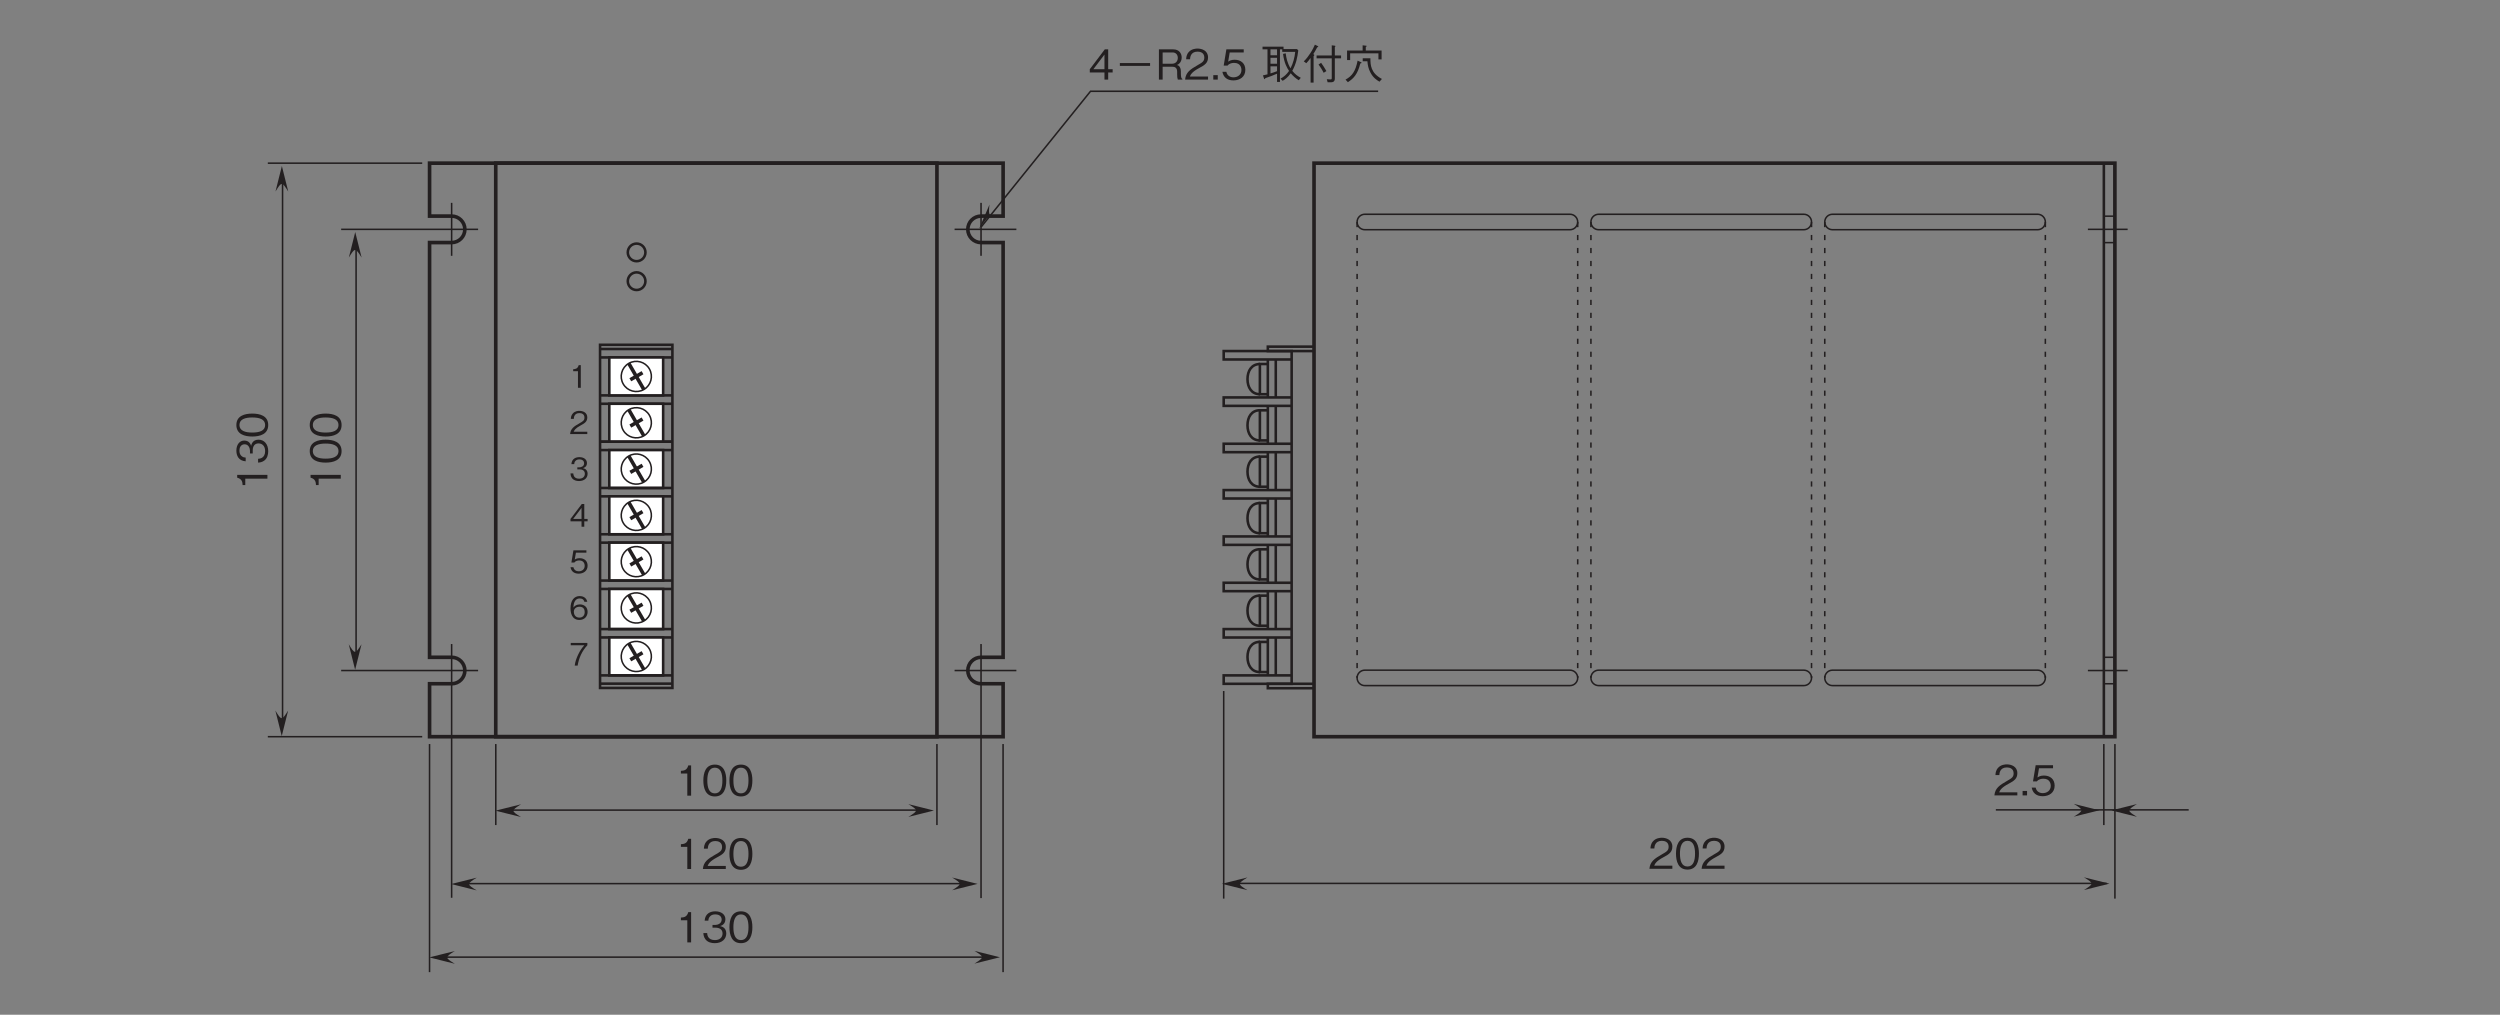 <?xml version="1.0" encoding="UTF-8"?>
<svg xmlns="http://www.w3.org/2000/svg" xmlns:xlink="http://www.w3.org/1999/xlink" width="481.89pt" height="195.59pt" viewBox="0 0 481.89 195.59" version="1.2">
<rect x="0" y="0" width="481.89" height="195.59" fill="#808080" stroke="none"/>
<defs>
<g>
<symbol overflow="visible" id="glyph0-0">
<path style="stroke:none;" d="M 0.594 0.719 L 5.391 0.719 L 5.391 -5.266 L 0.594 -5.266 Z M 2.984 -2.516 L 1.094 -4.969 L 4.891 -4.969 Z M 3.188 -2.281 L 5.094 -4.719 L 5.094 0.172 Z M 1.094 0.422 L 2.984 -2.031 L 4.891 0.422 Z M 0.891 -4.719 L 2.797 -2.281 L 0.891 0.172 Z M 0.891 -4.719 "/>
</symbol>
<symbol overflow="visible" id="glyph0-1">
<path style="stroke:none;" d="M 2.219 0 L 2.219 -4.375 L 1.812 -4.375 C 1.625 -3.641 1.141 -3.609 0.75 -3.578 L 0.75 -3.203 L 1.672 -3.203 L 1.672 0 Z M 2.219 0 "/>
</symbol>
<symbol overflow="visible" id="glyph0-2">
<path style="stroke:none;" d="M 3.469 0 L 3.469 -0.453 L 0.844 -0.453 C 0.969 -0.719 1.109 -1.094 2.219 -1.688 C 3.016 -2.109 3.469 -2.438 3.469 -3.219 C 3.469 -4.203 2.562 -4.484 1.938 -4.484 C 1.734 -4.484 1.094 -4.453 0.688 -3.984 C 0.344 -3.609 0.312 -3.188 0.297 -2.938 L 0.875 -2.938 C 0.875 -3.172 0.922 -4.047 1.953 -4.047 C 2.359 -4.047 2.922 -3.875 2.922 -3.188 C 2.922 -2.641 2.641 -2.469 1.984 -2.094 C 0.891 -1.484 0.25 -1.047 0.156 0 Z M 3.469 0 "/>
</symbol>
<symbol overflow="visible" id="glyph0-3">
<path style="stroke:none;" d="M 3.531 -1.281 C 3.531 -2.125 2.891 -2.297 2.641 -2.359 C 2.828 -2.422 3.406 -2.609 3.406 -3.344 C 3.406 -4.016 2.828 -4.484 1.953 -4.484 C 1.281 -4.484 0.484 -4.203 0.406 -3.141 L 0.953 -3.141 C 0.969 -3.312 0.984 -3.531 1.172 -3.734 C 1.359 -3.969 1.656 -4.047 1.938 -4.047 C 2.672 -4.047 2.859 -3.625 2.859 -3.281 C 2.859 -2.703 2.266 -2.516 1.938 -2.516 L 1.547 -2.516 L 1.547 -2.125 L 2 -2.125 C 2.469 -2.125 3 -1.922 3 -1.281 C 3 -0.75 2.625 -0.328 1.891 -0.328 C 0.844 -0.328 0.797 -1.125 0.766 -1.344 L 0.234 -1.344 C 0.25 -1.125 0.266 -0.812 0.5 -0.469 C 0.828 0 1.375 0.125 1.875 0.125 C 2.938 0.125 3.531 -0.5 3.531 -1.281 Z M 3.531 -1.281 "/>
</symbol>
<symbol overflow="visible" id="glyph0-4">
<path style="stroke:none;" d="M 3.531 -1.031 L 3.531 -1.5 L 2.891 -1.5 L 2.891 -4.375 L 2.406 -4.375 L 0.234 -1.5 L 0.234 -1.031 L 2.359 -1.031 L 2.359 0 L 2.891 0 L 2.891 -1.031 Z M 2.359 -1.5 L 0.75 -1.5 L 2.359 -3.625 Z M 2.359 -1.5 "/>
</symbol>
<symbol overflow="visible" id="glyph0-5">
<path style="stroke:none;" d="M 3.531 -1.406 C 3.531 -2.359 2.875 -2.859 1.984 -2.859 C 1.453 -2.859 1.203 -2.688 1.047 -2.578 L 1.281 -3.922 L 3.297 -3.922 L 3.297 -4.375 L 0.797 -4.375 L 0.406 -2.016 L 0.969 -2.016 C 1.219 -2.359 1.641 -2.422 1.922 -2.422 C 2.906 -2.422 2.969 -1.594 2.969 -1.391 C 2.969 -0.688 2.422 -0.328 1.812 -0.328 C 1.312 -0.328 0.891 -0.609 0.797 -1.125 L 0.234 -1.125 C 0.359 -0.375 0.875 0.125 1.812 0.125 C 2.734 0.125 3.531 -0.406 3.531 -1.406 Z M 3.531 -1.406 "/>
</symbol>
<symbol overflow="visible" id="glyph0-6">
<path style="stroke:none;" d="M 3.531 -1.438 C 3.531 -2.391 2.828 -2.875 2.047 -2.875 C 1.391 -2.875 1.016 -2.578 0.797 -2.266 C 0.812 -2.703 0.875 -4.016 2.016 -4.016 C 2.734 -4.016 2.859 -3.547 2.906 -3.375 L 3.469 -3.375 C 3.297 -4.219 2.578 -4.484 2.016 -4.484 C 0.938 -4.484 0.234 -3.641 0.234 -2.094 C 0.234 -1.328 0.453 0.125 1.953 0.125 C 2.922 0.125 3.531 -0.562 3.531 -1.438 Z M 2.969 -1.391 C 2.969 -0.734 2.562 -0.328 1.938 -0.328 C 1.125 -0.328 0.875 -1 0.875 -1.438 C 0.875 -2.109 1.406 -2.422 1.969 -2.422 C 2.266 -2.422 2.578 -2.344 2.766 -2.094 C 2.938 -1.875 2.969 -1.578 2.969 -1.391 Z M 2.969 -1.391 "/>
</symbol>
<symbol overflow="visible" id="glyph0-7">
<path style="stroke:none;" d="M 3.484 -3.922 L 3.484 -4.375 L 0.281 -4.375 L 0.281 -3.922 L 2.891 -3.922 C 2.484 -3.438 2.125 -3.016 1.703 -2.109 C 1.391 -1.438 1.125 -0.734 1.047 0 L 1.609 0 C 1.844 -1.469 2.469 -2.844 3.484 -3.922 Z M 3.484 -3.922 "/>
</symbol>
<symbol overflow="visible" id="glyph1-0">
<path style="stroke:none;" d="M 0.953 -0.797 L 0.953 -7.188 L -7.031 -7.188 L -7.031 -0.797 Z M -3.359 -4 L -6.625 -1.453 L -6.625 -6.531 Z M -3.031 -4.25 L -6.297 -6.781 L 0.234 -6.781 Z M 0.562 -1.453 L -2.703 -4 L 0.562 -6.531 Z M -6.297 -1.203 L -3.031 -3.734 L 0.234 -1.203 Z M -6.297 -1.203 "/>
</symbol>
<symbol overflow="visible" id="glyph1-1">
<path style="stroke:none;" d="M 0 -2.969 L -5.828 -2.969 L -5.828 -2.422 C -4.859 -2.172 -4.812 -1.531 -4.781 -1 L -4.266 -1 L -4.266 -2.234 L 0 -2.234 Z M 0 -2.969 "/>
</symbol>
<symbol overflow="visible" id="glyph1-2">
<path style="stroke:none;" d="M -2.922 -4.719 C -4.375 -4.719 -5.984 -4.297 -5.984 -2.516 C -5.984 -0.734 -4.391 -0.297 -2.922 -0.297 C -1.438 -0.297 0.156 -0.734 0.156 -2.516 C 0.156 -4.297 -1.453 -4.719 -2.922 -4.719 Z M -2.922 -3.969 C -1.562 -3.969 -0.438 -3.641 -0.438 -2.516 C -0.438 -1.391 -1.547 -1.062 -2.922 -1.062 C -4.219 -1.062 -5.391 -1.375 -5.391 -2.516 C -5.391 -3.641 -4.266 -3.969 -2.922 -3.969 Z M -2.922 -3.969 "/>
</symbol>
<symbol overflow="visible" id="glyph1-3">
<path style="stroke:none;" d="M -1.703 -4.719 C -2.844 -4.719 -3.062 -3.859 -3.141 -3.531 C -3.219 -3.781 -3.469 -4.547 -4.469 -4.547 C -5.359 -4.547 -5.984 -3.766 -5.984 -2.609 C -5.984 -1.703 -5.609 -0.656 -4.188 -0.547 L -4.188 -1.266 C -4.422 -1.281 -4.703 -1.312 -4.984 -1.562 C -5.297 -1.812 -5.391 -2.219 -5.391 -2.594 C -5.391 -3.562 -4.828 -3.828 -4.391 -3.828 C -3.609 -3.828 -3.359 -3.031 -3.359 -2.578 L -3.359 -2.062 L -2.828 -2.062 L -2.828 -2.672 C -2.828 -3.297 -2.562 -4 -1.719 -4 C -1 -4 -0.438 -3.5 -0.438 -2.516 C -0.438 -1.125 -1.5 -1.047 -1.797 -1.031 L -1.797 -0.297 C -1.5 -0.328 -1.078 -0.344 -0.625 -0.672 C -0.016 -1.109 0.156 -1.844 0.156 -2.5 C 0.156 -3.906 -0.672 -4.719 -1.703 -4.719 Z M -1.703 -4.719 "/>
</symbol>
<symbol overflow="visible" id="glyph2-0">
<path style="stroke:none;" d="M 0.797 0.953 L 7.188 0.953 L 7.188 -7.031 L 0.797 -7.031 Z M 4 -3.359 L 1.453 -6.625 L 6.531 -6.625 Z M 4.25 -3.031 L 6.781 -6.297 L 6.781 0.234 Z M 1.453 0.562 L 4 -2.703 L 6.531 0.562 Z M 1.203 -6.297 L 3.734 -3.031 L 1.203 0.234 Z M 1.203 -6.297 "/>
</symbol>
<symbol overflow="visible" id="glyph2-1">
<path style="stroke:none;" d="M 4.625 0 L 4.625 -0.594 L 1.125 -0.594 C 1.281 -0.969 1.484 -1.469 2.953 -2.25 C 4.031 -2.812 4.625 -3.25 4.625 -4.281 C 4.625 -5.609 3.422 -5.984 2.594 -5.984 C 2.312 -5.984 1.469 -5.938 0.922 -5.328 C 0.453 -4.828 0.422 -4.25 0.406 -3.922 L 1.156 -3.922 C 1.172 -4.234 1.234 -5.391 2.609 -5.391 C 3.156 -5.391 3.906 -5.172 3.906 -4.25 C 3.906 -3.516 3.516 -3.297 2.641 -2.797 C 1.188 -1.969 0.328 -1.391 0.203 0 Z M 4.625 0 "/>
</symbol>
<symbol overflow="visible" id="glyph2-2">
<path style="stroke:none;" d="M 4.719 -2.922 C 4.719 -4.375 4.297 -5.984 2.516 -5.984 C 0.734 -5.984 0.297 -4.391 0.297 -2.922 C 0.297 -1.438 0.734 0.156 2.516 0.156 C 4.297 0.156 4.719 -1.453 4.719 -2.922 Z M 3.969 -2.922 C 3.969 -1.562 3.641 -0.438 2.516 -0.438 C 1.391 -0.438 1.062 -1.547 1.062 -2.922 C 1.062 -4.219 1.375 -5.391 2.516 -5.391 C 3.641 -5.391 3.969 -4.266 3.969 -2.922 Z M 3.969 -2.922 "/>
</symbol>
<symbol overflow="visible" id="glyph2-3">
<path style="stroke:none;" d="M 2.969 0 L 2.969 -5.828 L 2.422 -5.828 C 2.172 -4.859 1.531 -4.812 1 -4.781 L 1 -4.266 L 2.234 -4.266 L 2.234 0 Z M 2.969 0 "/>
</symbol>
<symbol overflow="visible" id="glyph2-4">
<path style="stroke:none;" d="M 4.719 -1.703 C 4.719 -2.844 3.859 -3.062 3.531 -3.141 C 3.781 -3.219 4.547 -3.469 4.547 -4.469 C 4.547 -5.359 3.766 -5.984 2.609 -5.984 C 1.703 -5.984 0.656 -5.609 0.547 -4.188 L 1.266 -4.188 C 1.281 -4.422 1.312 -4.703 1.562 -4.984 C 1.812 -5.297 2.219 -5.391 2.594 -5.391 C 3.562 -5.391 3.828 -4.828 3.828 -4.391 C 3.828 -3.609 3.031 -3.359 2.578 -3.359 L 2.062 -3.359 L 2.062 -2.828 L 2.672 -2.828 C 3.297 -2.828 4 -2.562 4 -1.719 C 4 -1 3.5 -0.438 2.516 -0.438 C 1.125 -0.438 1.047 -1.5 1.031 -1.797 L 0.297 -1.797 C 0.328 -1.5 0.344 -1.078 0.672 -0.625 C 1.109 -0.016 1.844 0.156 2.5 0.156 C 3.906 0.156 4.719 -0.672 4.719 -1.703 Z M 4.719 -1.703 "/>
</symbol>
<symbol overflow="visible" id="glyph2-5">
<path style="stroke:none;" d="M 1.469 0 L 1.469 -0.859 L 0.609 -0.859 L 0.609 0 Z M 1.469 0 "/>
</symbol>
<symbol overflow="visible" id="glyph2-6">
<path style="stroke:none;" d="M 4.719 -1.875 C 4.719 -3.141 3.844 -3.828 2.656 -3.828 C 1.953 -3.828 1.609 -3.594 1.406 -3.453 L 1.703 -5.234 L 4.406 -5.234 L 4.406 -5.828 L 1.062 -5.828 L 0.547 -2.703 L 1.297 -2.703 C 1.625 -3.141 2.203 -3.219 2.562 -3.219 C 3.875 -3.219 3.969 -2.125 3.969 -1.859 C 3.969 -0.922 3.234 -0.438 2.422 -0.438 C 1.75 -0.438 1.188 -0.812 1.062 -1.5 L 0.297 -1.5 C 0.484 -0.5 1.156 0.156 2.422 0.156 C 3.656 0.156 4.719 -0.531 4.719 -1.875 Z M 4.719 -1.875 "/>
</symbol>
<symbol overflow="visible" id="glyph2-7">
<path style="stroke:none;" d=""/>
</symbol>
<symbol overflow="visible" id="glyph2-8">
<path style="stroke:none;" d="M 4.719 -1.375 L 4.719 -2 L 3.859 -2 L 3.859 -5.828 L 3.203 -5.828 L 0.312 -2 L 0.312 -1.375 L 3.141 -1.375 L 3.141 0 L 3.859 0 L 3.859 -1.375 Z M 3.141 -2 L 1 -2 L 3.141 -4.828 Z M 3.141 -2 "/>
</symbol>
<symbol overflow="visible" id="glyph2-9">
<path style="stroke:none;" d="M 1.078 -2.641 L 6.906 -2.641 L 6.906 -3.188 L 1.078 -3.188 Z M 1.078 -2.641 "/>
</symbol>
<symbol overflow="visible" id="glyph2-10">
<path style="stroke:none;" d="M 5.141 0 L 5.141 -0.125 C 5.016 -0.203 4.969 -0.266 4.922 -0.453 C 4.891 -0.609 4.859 -0.875 4.859 -1.125 L 4.859 -1.562 C 4.859 -1.734 4.844 -2.094 4.656 -2.406 C 4.484 -2.703 4.312 -2.75 4.094 -2.812 C 4.25 -2.875 4.406 -2.953 4.562 -3.109 C 4.859 -3.375 5.016 -3.828 5.016 -4.25 C 5.016 -4.984 4.578 -5.828 3.391 -5.828 L 0.625 -5.828 L 0.625 0 L 1.344 0 L 1.344 -2.484 L 3.172 -2.484 C 3.703 -2.484 4.141 -2.297 4.141 -1.5 L 4.141 -1 C 4.141 -0.516 4.172 -0.297 4.266 0 Z M 4.266 -4.172 C 4.266 -3.562 3.859 -3.062 3.188 -3.062 L 1.344 -3.062 L 1.344 -5.234 L 3.25 -5.234 C 3.953 -5.234 4.266 -4.734 4.266 -4.172 Z M 4.266 -4.172 "/>
</symbol>
<symbol overflow="visible" id="glyph2-11">
<path style="stroke:none;" d="M 0.625 -0.219 C 0.656 -0.156 0.688 -0.078 0.75 -0.078 C 0.797 -0.078 0.828 -0.156 0.891 -0.281 C 1.859 -0.594 2.25 -0.766 3.141 -1.141 L 3.141 0.453 L 3.703 0.453 L 3.703 -5.828 L 4.141 -5.828 L 4.141 -5.344 L 6.641 -5.344 C 6.531 -4.25 6.25 -3.156 5.734 -2.172 C 5.094 -3.25 4.922 -4.203 4.812 -5.062 L 4.297 -4.953 C 4.516 -3.141 5.109 -2.188 5.453 -1.672 C 4.969 -0.969 4.453 -0.531 3.812 -0.188 L 4.219 0.234 C 4.609 0.016 5.188 -0.375 5.781 -1.219 C 6.219 -0.688 6.734 -0.234 7.328 0.125 L 7.719 -0.344 C 7.109 -0.672 6.609 -1.031 6.078 -1.688 C 6.844 -3.094 7.062 -4.266 7.234 -5.625 L 6.984 -5.891 L 4.391 -5.891 L 4.391 -6.344 L 0.344 -6.344 L 0.344 -5.828 L 1.297 -5.828 L 1.297 -1.016 C 0.922 -0.922 0.734 -0.875 0.422 -0.812 Z M 3.141 -3.062 L 1.875 -3.062 L 1.875 -4.203 L 3.141 -4.203 Z M 3.141 -4.688 L 1.875 -4.688 L 1.875 -5.828 L 3.141 -5.828 Z M 1.875 -2.562 L 3.141 -2.562 L 3.141 -1.625 C 2.781 -1.484 2.484 -1.375 1.875 -1.188 Z M 1.875 -2.562 "/>
</symbol>
<symbol overflow="visible" id="glyph2-12">
<path style="stroke:none;" d="M 6.297 -4.094 L 7.5 -4.094 L 7.5 -4.656 L 6.297 -4.656 L 6.297 -6.297 C 6.344 -6.328 6.422 -6.391 6.422 -6.453 C 6.422 -6.484 6.375 -6.516 6.297 -6.531 L 5.703 -6.609 L 5.703 -4.656 L 2.781 -4.656 L 2.781 -4.094 L 5.703 -4.094 L 5.703 -0.297 C 5.703 -0.078 5.641 -0.031 5.453 -0.031 C 5.219 -0.031 4.969 -0.047 4.75 -0.078 L 4.906 0.516 L 5.547 0.516 C 5.844 0.516 6.297 0.469 6.297 -0.203 Z M 3.156 -2.906 C 3.391 -2.594 3.828 -1.953 4.141 -1.312 L 4.672 -1.641 C 4.5 -1.969 3.891 -2.938 3.656 -3.234 Z M 0.797 -3.156 C 1.031 -3.406 1.406 -3.844 1.625 -4.172 L 1.625 0.578 L 2.203 0.578 L 2.203 -4.531 C 2.297 -4.609 2.344 -4.672 2.344 -4.734 C 2.344 -4.812 2.234 -4.859 2.141 -4.906 C 2.297 -5.125 2.766 -5.953 2.906 -6.234 C 3 -6.25 3.109 -6.266 3.109 -6.344 C 3.109 -6.391 3.031 -6.438 3 -6.469 L 2.453 -6.734 C 2.281 -6.344 2.031 -5.766 1.547 -5.047 C 1.188 -4.5 0.797 -3.969 0.312 -3.516 Z M 0.797 -3.156 "/>
</symbol>
<symbol overflow="visible" id="glyph2-13">
<path style="stroke:none;" d="M 7.328 -3.891 L 7.328 -5.609 L 4.281 -5.609 L 4.281 -6.312 C 4.406 -6.375 4.469 -6.406 4.469 -6.469 C 4.469 -6.516 4.375 -6.531 4.344 -6.531 L 3.672 -6.609 L 3.672 -5.609 L 0.672 -5.609 L 0.672 -3.766 L 1.266 -3.766 L 1.266 -5.062 L 6.719 -5.062 L 6.719 -3.891 Z M 7.391 -0.125 C 5.219 -1.266 5.172 -2.828 5.172 -4.109 L 3.688 -4.109 L 3.688 -3.531 L 4.594 -3.531 C 4.656 -2.797 4.766 -2.109 5.203 -1.312 C 5.734 -0.328 6.375 0.078 6.922 0.406 Z M 3.469 -3.25 C 3.469 -3.281 3.453 -3.312 3.344 -3.359 L 2.703 -3.656 C 2.312 -1.625 1.641 -0.672 0.375 0 L 0.828 0.5 C 1.984 -0.25 2.703 -1.047 3.234 -3.125 C 3.328 -3.141 3.469 -3.156 3.469 -3.25 Z M 3.469 -3.25 "/>
</symbol>
</g>
</defs>
<g id="surface1">
<path style="fill:none;stroke-width:7;stroke-linecap:butt;stroke-linejoin:miter;stroke:rgb(13.73%,12.16%,12.549%);stroke-opacity:1;stroke-miterlimit:4;" d="M 951.092 531.788 L 1801.504 531.788 L 1801.504 1637.304 L 951.092 1637.304 Z M 951.092 531.788 " transform="matrix(0.1,0,0,-0.1,0.449,195.181)"/>
<path style="fill:none;stroke-width:7;stroke-linecap:butt;stroke-linejoin:miter;stroke:rgb(13.73%,12.16%,12.549%);stroke-opacity:1;stroke-miterlimit:4;" d="M 2528.376 531.788 L 4072.074 531.788 L 4072.074 1637.304 L 2528.376 1637.304 Z M 2528.376 531.788 " transform="matrix(0.1,0,0,-0.1,0.449,195.181)"/>
<path style="fill:none;stroke-width:5;stroke-linecap:butt;stroke-linejoin:miter;stroke:rgb(13.73%,12.16%,12.549%);stroke-opacity:1;stroke-miterlimit:4;" d="M 4050.818 531.788 L 4050.818 1637.304 " transform="matrix(0.1,0,0,-0.1,0.449,195.181)"/>
<path style="fill:none;stroke-width:7;stroke-linecap:butt;stroke-linejoin:miter;stroke:rgb(13.73%,12.16%,12.549%);stroke-opacity:1;stroke-miterlimit:4;" d="M 823.52 633.838 L 866.07 633.838 C 880.162 633.838 891.553 645.268 891.553 659.321 C 891.553 673.413 880.162 684.843 866.07 684.843 L 823.52 684.843 L 823.52 1484.249 L 866.07 1484.249 C 880.162 1484.249 891.553 1495.64 891.553 1509.732 C 891.553 1523.824 880.162 1535.254 866.07 1535.254 L 823.52 1535.254 L 823.52 1637.304 L 1929.075 1637.304 L 1929.075 1535.254 L 1886.525 1535.254 C 1872.472 1535.254 1861.042 1523.824 1861.042 1509.732 C 1861.042 1495.64 1872.472 1484.249 1886.525 1484.249 L 1929.075 1484.249 L 1929.075 684.843 L 1886.525 684.843 C 1872.472 684.843 1861.042 673.413 1861.042 659.321 C 1861.042 645.268 1872.472 633.838 1886.525 633.838 L 1929.075 633.838 L 1929.075 531.788 L 823.52 531.788 Z M 823.52 633.838 " transform="matrix(0.1,0,0,-0.1,0.449,195.181)"/>
<path style="fill:none;stroke-width:3;stroke-linecap:butt;stroke-linejoin:miter;stroke:rgb(13.73%,12.16%,12.549%);stroke-opacity:1;stroke-miterlimit:4;" d="M 1835.52 1509.732 L 1954.637 1509.732 " transform="matrix(0.1,0,0,-0.1,0.449,195.181)"/>
<path style="fill:none;stroke-width:3;stroke-linecap:butt;stroke-linejoin:miter;stroke:rgb(13.73%,12.16%,12.549%);stroke-opacity:1;stroke-miterlimit:4;" d="M 1886.525 1560.816 L 1886.525 1458.727 " transform="matrix(0.1,0,0,-0.1,0.449,195.181)"/>
<path style="fill:none;stroke-width:3;stroke-linecap:butt;stroke-linejoin:miter;stroke:rgb(13.73%,12.16%,12.549%);stroke-opacity:1;stroke-miterlimit:4;" d="M 1835.52 659.321 L 1954.637 659.321 " transform="matrix(0.1,0,0,-0.1,0.449,195.181)"/>
<path style="fill:none;stroke-width:3;stroke-linecap:butt;stroke-linejoin:miter;stroke:rgb(13.73%,12.16%,12.549%);stroke-opacity:1;stroke-miterlimit:4;" d="M 4020.051 1509.732 L 4096.656 1509.732 " transform="matrix(0.1,0,0,-0.1,0.449,195.181)"/>
<path style="fill:none;stroke-width:3;stroke-linecap:butt;stroke-linejoin:miter;stroke:rgb(13.73%,12.16%,12.549%);stroke-opacity:1;stroke-miterlimit:4;" d="M 4020.051 659.321 L 4096.656 659.321 " transform="matrix(0.1,0,0,-0.1,0.449,195.181)"/>
<path style="fill:none;stroke-width:3;stroke-linecap:butt;stroke-linejoin:miter;stroke:rgb(13.73%,12.16%,12.549%);stroke-opacity:1;stroke-miterlimit:4;" d="M 1886.525 710.404 L 1886.525 220.669 " transform="matrix(0.1,0,0,-0.1,0.449,195.181)"/>
<path style="fill:none;stroke-width:3;stroke-linecap:butt;stroke-linejoin:miter;stroke:rgb(13.73%,12.16%,12.549%);stroke-opacity:1;stroke-miterlimit:4;" d="M 866.07 1560.816 L 866.07 1458.727 " transform="matrix(0.1,0,0,-0.1,0.449,195.181)"/>
<path style="fill:none;stroke-width:3;stroke-linecap:butt;stroke-linejoin:miter;stroke:rgb(13.73%,12.16%,12.549%);stroke-opacity:1;stroke-miterlimit:4;" d="M 917.075 1509.732 L 653.125 1509.732 " transform="matrix(0.1,0,0,-0.1,0.449,195.181)"/>
<path style="fill:none;stroke-width:3;stroke-linecap:butt;stroke-linejoin:miter;stroke:rgb(13.73%,12.16%,12.549%);stroke-opacity:1;stroke-miterlimit:4;" d="M 917.075 659.321 L 653.125 659.321 " transform="matrix(0.1,0,0,-0.1,0.449,195.181)"/>
<path style="fill:none;stroke-width:3;stroke-linecap:butt;stroke-linejoin:miter;stroke:rgb(13.73%,12.16%,12.549%);stroke-opacity:1;stroke-miterlimit:4;" d="M 866.07 710.404 L 866.07 221.295 " transform="matrix(0.1,0,0,-0.1,0.449,195.181)"/>
<path style="fill:none;stroke-width:3;stroke-linecap:butt;stroke-linejoin:miter;stroke:rgb(13.73%,12.16%,12.549%);stroke-opacity:1;stroke-miterlimit:4;" d="M 809.35 1637.304 L 511.735 1637.304 " transform="matrix(0.1,0,0,-0.1,0.449,195.181)"/>
<path style="fill:none;stroke-width:3;stroke-linecap:butt;stroke-linejoin:miter;stroke:rgb(13.73%,12.16%,12.549%);stroke-opacity:1;stroke-miterlimit:4;" d="M 511.735 531.788 L 809.35 531.788 " transform="matrix(0.1,0,0,-0.1,0.449,195.181)"/>
<path style="fill:none;stroke-width:3;stroke-linecap:butt;stroke-linejoin:miter;stroke:rgb(13.73%,12.16%,12.549%);stroke-opacity:1;stroke-miterlimit:4;" d="M 823.481 517.618 L 823.481 77.948 " transform="matrix(0.1,0,0,-0.1,0.449,195.181)"/>
<path style="fill:none;stroke-width:3;stroke-linecap:butt;stroke-linejoin:miter;stroke:rgb(13.73%,12.16%,12.549%);stroke-opacity:1;stroke-miterlimit:4;" d="M 951.17 517.618 L 951.17 361.432 " transform="matrix(0.1,0,0,-0.1,0.449,195.181)"/>
<path style="fill:none;stroke-width:3;stroke-linecap:butt;stroke-linejoin:miter;stroke:rgb(13.73%,12.16%,12.549%);stroke-opacity:1;stroke-miterlimit:4;" d="M 1801.504 517.618 L 1801.504 361.432 " transform="matrix(0.1,0,0,-0.1,0.449,195.181)"/>
<path style="fill:none;stroke-width:3;stroke-linecap:butt;stroke-linejoin:miter;stroke:rgb(13.73%,12.16%,12.549%);stroke-opacity:1;stroke-miterlimit:4;" d="M 1928.997 517.618 L 1928.997 77.948 " transform="matrix(0.1,0,0,-0.1,0.449,195.181)"/>
<path style="fill:none;stroke-width:3;stroke-linecap:butt;stroke-linejoin:miter;stroke:rgb(13.73%,12.16%,12.549%);stroke-opacity:1;stroke-miterlimit:4;" d="M 2354.262 619.824 L 2354.262 219.69 " transform="matrix(0.1,0,0,-0.1,0.449,195.181)"/>
<path style="fill:none;stroke-width:3;stroke-linecap:butt;stroke-linejoin:miter;stroke:rgb(13.73%,12.16%,12.549%);stroke-opacity:1;stroke-miterlimit:4;" d="M 4072.152 517.618 L 4072.152 219.69 " transform="matrix(0.1,0,0,-0.1,0.449,195.181)"/>
<path style="fill:none;stroke-width:3;stroke-linecap:butt;stroke-linejoin:miter;stroke:rgb(13.73%,12.16%,12.549%);stroke-opacity:1;stroke-miterlimit:4;" d="M 4050.779 517.618 L 4050.779 361.432 " transform="matrix(0.1,0,0,-0.1,0.449,195.181)"/>
<path style="fill:none;stroke-width:5;stroke-linecap:butt;stroke-linejoin:miter;stroke:rgb(13.73%,12.16%,12.549%);stroke-opacity:1;stroke-miterlimit:4;" d="M 2454.628 1080.201 L 2454.628 1007.04 " transform="matrix(0.1,0,0,-0.1,0.449,195.181)"/>
<path style="fill:none;stroke-width:5;stroke-linecap:butt;stroke-linejoin:miter;stroke:rgb(13.73%,12.16%,12.549%);stroke-opacity:1;stroke-miterlimit:4;" d="M 2439.322 1080.201 L 2439.322 1007.04 " transform="matrix(0.1,0,0,-0.1,0.449,195.181)"/>
<path style="fill:none;stroke-width:5;stroke-linecap:butt;stroke-linejoin:miter;stroke:rgb(13.73%,12.16%,12.549%);stroke-opacity:1;stroke-miterlimit:4;" d="M 2424.134 1071.746 C 2408.046 1071.746 2400.139 1058.711 2400.139 1042.662 C 2400.139 1026.612 2408.046 1013.577 2424.134 1013.577 " transform="matrix(0.1,0,0,-0.1,0.449,195.181)"/>
<path style="fill:none;stroke-width:5;stroke-linecap:butt;stroke-linejoin:miter;stroke:rgb(13.73%,12.16%,12.549%);stroke-opacity:1;stroke-miterlimit:4;" d="M 2439.401 1071.628 L 2424.017 1071.628 L 2424.017 1013.577 L 2439.401 1013.577 " transform="matrix(0.1,0,0,-0.1,0.449,195.181)"/>
<path style="fill:none;stroke-width:5;stroke-linecap:butt;stroke-linejoin:miter;stroke:rgb(13.73%,12.16%,12.549%);stroke-opacity:1;stroke-miterlimit:4;" d="M 2454.628 1169.489 L 2454.628 1096.328 " transform="matrix(0.1,0,0,-0.1,0.449,195.181)"/>
<path style="fill:none;stroke-width:5;stroke-linecap:butt;stroke-linejoin:miter;stroke:rgb(13.73%,12.16%,12.549%);stroke-opacity:1;stroke-miterlimit:4;" d="M 2439.322 1169.489 L 2439.322 1096.328 " transform="matrix(0.1,0,0,-0.1,0.449,195.181)"/>
<path style="fill:none;stroke-width:5;stroke-linecap:butt;stroke-linejoin:miter;stroke:rgb(13.73%,12.16%,12.549%);stroke-opacity:1;stroke-miterlimit:4;" d="M 2424.134 1161.034 C 2408.046 1161.034 2400.139 1148.038 2400.139 1131.95 C 2400.139 1115.901 2408.046 1102.866 2424.134 1102.866 " transform="matrix(0.1,0,0,-0.1,0.449,195.181)"/>
<path style="fill:none;stroke-width:5;stroke-linecap:butt;stroke-linejoin:miter;stroke:rgb(13.73%,12.16%,12.549%);stroke-opacity:1;stroke-miterlimit:4;" d="M 2439.401 1160.917 L 2424.017 1160.917 L 2424.017 1102.866 L 2439.401 1102.866 " transform="matrix(0.1,0,0,-0.1,0.449,195.181)"/>
<path style="fill:none;stroke-width:5;stroke-linecap:butt;stroke-linejoin:miter;stroke:rgb(13.73%,12.16%,12.549%);stroke-opacity:1;stroke-miterlimit:4;" d="M 2485.239 1007.158 L 2354.262 1007.158 L 2354.262 990.913 L 2485.239 990.913 " transform="matrix(0.1,0,0,-0.1,0.449,195.181)"/>
<path style="fill:none;stroke-width:5;stroke-linecap:butt;stroke-linejoin:miter;stroke:rgb(13.73%,12.16%,12.549%);stroke-opacity:1;stroke-miterlimit:4;" d="M 2485.239 1096.446 L 2354.262 1096.446 L 2354.262 1080.201 L 2485.239 1080.201 " transform="matrix(0.1,0,0,-0.1,0.449,195.181)"/>
<path style="fill:none;stroke-width:5;stroke-linecap:butt;stroke-linejoin:miter;stroke:rgb(13.73%,12.16%,12.549%);stroke-opacity:1;stroke-miterlimit:4;" d="M 2485.239 1185.734 L 2354.262 1185.734 L 2354.262 1169.489 L 2485.239 1169.489 " transform="matrix(0.1,0,0,-0.1,0.449,195.181)"/>
<path style="fill:none;stroke-width:5;stroke-linecap:butt;stroke-linejoin:miter;stroke:rgb(13.73%,12.16%,12.549%);stroke-opacity:1;stroke-miterlimit:4;" d="M 2454.628 1258.895 L 2454.628 1185.695 " transform="matrix(0.1,0,0,-0.1,0.449,195.181)"/>
<path style="fill:none;stroke-width:5;stroke-linecap:butt;stroke-linejoin:miter;stroke:rgb(13.73%,12.16%,12.549%);stroke-opacity:1;stroke-miterlimit:4;" d="M 2439.322 1258.543 L 2439.322 1185.382 " transform="matrix(0.1,0,0,-0.1,0.449,195.181)"/>
<path style="fill:none;stroke-width:5;stroke-linecap:butt;stroke-linejoin:miter;stroke:rgb(13.73%,12.16%,12.549%);stroke-opacity:1;stroke-miterlimit:4;" d="M 2424.134 1250.088 C 2408.046 1250.088 2400.139 1237.053 2400.139 1221.003 C 2400.139 1204.954 2408.046 1191.919 2424.134 1191.919 " transform="matrix(0.1,0,0,-0.1,0.449,195.181)"/>
<path style="fill:none;stroke-width:5;stroke-linecap:butt;stroke-linejoin:miter;stroke:rgb(13.73%,12.16%,12.549%);stroke-opacity:1;stroke-miterlimit:4;" d="M 2439.401 1250.166 L 2424.017 1250.166 L 2424.017 1191.919 L 2439.401 1191.919 " transform="matrix(0.1,0,0,-0.1,0.449,195.181)"/>
<path style="fill:none;stroke-width:5;stroke-linecap:butt;stroke-linejoin:miter;stroke:rgb(13.73%,12.16%,12.549%);stroke-opacity:1;stroke-miterlimit:4;" d="M 2454.628 812.297 L 2454.628 739.097 " transform="matrix(0.1,0,0,-0.1,0.449,195.181)"/>
<path style="fill:none;stroke-width:5;stroke-linecap:butt;stroke-linejoin:miter;stroke:rgb(13.73%,12.16%,12.549%);stroke-opacity:1;stroke-miterlimit:4;" d="M 2439.322 812.297 L 2439.322 739.097 " transform="matrix(0.1,0,0,-0.1,0.449,195.181)"/>
<path style="fill:none;stroke-width:5;stroke-linecap:butt;stroke-linejoin:miter;stroke:rgb(13.73%,12.16%,12.549%);stroke-opacity:1;stroke-miterlimit:4;" d="M 2424.134 803.803 C 2408.046 803.803 2400.139 790.767 2400.139 774.718 C 2400.139 758.669 2408.046 745.634 2424.134 745.634 " transform="matrix(0.1,0,0,-0.1,0.449,195.181)"/>
<path style="fill:none;stroke-width:5;stroke-linecap:butt;stroke-linejoin:miter;stroke:rgb(13.73%,12.16%,12.549%);stroke-opacity:1;stroke-miterlimit:4;" d="M 2439.401 803.685 L 2424.017 803.685 L 2424.017 745.634 L 2439.401 745.634 " transform="matrix(0.1,0,0,-0.1,0.449,195.181)"/>
<path style="fill:none;stroke-width:5;stroke-linecap:butt;stroke-linejoin:miter;stroke:rgb(13.73%,12.16%,12.549%);stroke-opacity:1;stroke-miterlimit:4;" d="M 2454.628 901.546 L 2454.628 828.385 " transform="matrix(0.1,0,0,-0.1,0.449,195.181)"/>
<path style="fill:none;stroke-width:5;stroke-linecap:butt;stroke-linejoin:miter;stroke:rgb(13.73%,12.16%,12.549%);stroke-opacity:1;stroke-miterlimit:4;" d="M 2439.322 901.546 L 2439.322 828.385 " transform="matrix(0.1,0,0,-0.1,0.449,195.181)"/>
<path style="fill:none;stroke-width:5;stroke-linecap:butt;stroke-linejoin:miter;stroke:rgb(13.73%,12.16%,12.549%);stroke-opacity:1;stroke-miterlimit:4;" d="M 2424.134 893.091 C 2408.046 893.091 2400.139 880.095 2400.139 864.007 C 2400.139 847.957 2408.046 834.922 2424.134 834.922 " transform="matrix(0.1,0,0,-0.1,0.449,195.181)"/>
<path style="fill:none;stroke-width:5;stroke-linecap:butt;stroke-linejoin:miter;stroke:rgb(13.73%,12.16%,12.549%);stroke-opacity:1;stroke-miterlimit:4;" d="M 2439.401 892.973 L 2424.017 892.973 L 2424.017 834.922 L 2439.401 834.922 " transform="matrix(0.1,0,0,-0.1,0.449,195.181)"/>
<path style="fill:none;stroke-width:5;stroke-linecap:butt;stroke-linejoin:miter;stroke:rgb(13.73%,12.16%,12.549%);stroke-opacity:1;stroke-miterlimit:4;" d="M 2485.239 739.214 L 2354.262 739.214 L 2354.262 722.969 L 2485.239 722.969 " transform="matrix(0.1,0,0,-0.1,0.449,195.181)"/>
<path style="fill:none;stroke-width:5;stroke-linecap:butt;stroke-linejoin:miter;stroke:rgb(13.73%,12.16%,12.549%);stroke-opacity:1;stroke-miterlimit:4;" d="M 2485.239 828.503 L 2354.262 828.503 L 2354.262 812.297 L 2485.239 812.297 " transform="matrix(0.1,0,0,-0.1,0.449,195.181)"/>
<path style="fill:none;stroke-width:5;stroke-linecap:butt;stroke-linejoin:miter;stroke:rgb(13.73%,12.16%,12.549%);stroke-opacity:1;stroke-miterlimit:4;" d="M 2454.628 723.048 L 2454.628 649.848 " transform="matrix(0.1,0,0,-0.1,0.449,195.181)"/>
<path style="fill:none;stroke-width:5;stroke-linecap:butt;stroke-linejoin:miter;stroke:rgb(13.73%,12.16%,12.549%);stroke-opacity:1;stroke-miterlimit:4;" d="M 2439.322 723.048 L 2439.322 649.848 " transform="matrix(0.1,0,0,-0.1,0.449,195.181)"/>
<path style="fill:none;stroke-width:5;stroke-linecap:butt;stroke-linejoin:miter;stroke:rgb(13.73%,12.16%,12.549%);stroke-opacity:1;stroke-miterlimit:4;" d="M 2424.134 714.553 C 2408.046 714.553 2400.139 701.518 2400.139 685.469 C 2400.139 669.42 2408.046 656.385 2424.134 656.385 " transform="matrix(0.1,0,0,-0.1,0.449,195.181)"/>
<path style="fill:none;stroke-width:5;stroke-linecap:butt;stroke-linejoin:miter;stroke:rgb(13.73%,12.16%,12.549%);stroke-opacity:1;stroke-miterlimit:4;" d="M 2439.401 714.436 L 2424.017 714.436 L 2424.017 656.385 L 2439.401 656.385 " transform="matrix(0.1,0,0,-0.1,0.449,195.181)"/>
<path style="fill:none;stroke-width:5;stroke-linecap:butt;stroke-linejoin:miter;stroke:rgb(13.73%,12.16%,12.549%);stroke-opacity:1;stroke-miterlimit:4;" d="M 2485.239 649.965 L 2354.262 649.965 L 2354.262 633.72 L 2485.239 633.72 L 2485.239 1275.14 L 2354.262 1275.14 L 2354.262 1258.895 L 2485.239 1258.895 " transform="matrix(0.1,0,0,-0.1,0.449,195.181)"/>
<path style="fill:none;stroke-width:5;stroke-linecap:butt;stroke-linejoin:miter;stroke:rgb(13.73%,12.16%,12.549%);stroke-opacity:1;stroke-miterlimit:4;" d="M 2528.611 633.759 L 2439.322 633.759 L 2439.322 625.226 L 2528.611 625.226 " transform="matrix(0.1,0,0,-0.1,0.449,195.181)"/>
<path style="fill:none;stroke-width:5;stroke-linecap:butt;stroke-linejoin:miter;stroke:rgb(13.73%,12.16%,12.549%);stroke-opacity:1;stroke-miterlimit:4;" d="M 2528.611 1283.634 L 2439.322 1283.634 L 2439.322 1275.101 L 2528.611 1275.101 " transform="matrix(0.1,0,0,-0.1,0.449,195.181)"/>
<path style="fill:none;stroke-width:5;stroke-linecap:butt;stroke-linejoin:miter;stroke:rgb(13.73%,12.16%,12.549%);stroke-opacity:1;stroke-miterlimit:4;" d="M 2485.239 917.791 L 2354.262 917.791 L 2354.262 901.546 L 2485.239 901.546 " transform="matrix(0.1,0,0,-0.1,0.449,195.181)"/>
<path style="fill:none;stroke-width:5;stroke-linecap:butt;stroke-linejoin:miter;stroke:rgb(13.73%,12.16%,12.549%);stroke-opacity:1;stroke-miterlimit:4;" d="M 2454.628 990.952 L 2454.628 917.752 " transform="matrix(0.1,0,0,-0.1,0.449,195.181)"/>
<path style="fill:none;stroke-width:5;stroke-linecap:butt;stroke-linejoin:miter;stroke:rgb(13.73%,12.16%,12.549%);stroke-opacity:1;stroke-miterlimit:4;" d="M 2439.322 990.599 L 2439.322 917.439 " transform="matrix(0.1,0,0,-0.1,0.449,195.181)"/>
<path style="fill:none;stroke-width:5;stroke-linecap:butt;stroke-linejoin:miter;stroke:rgb(13.73%,12.16%,12.549%);stroke-opacity:1;stroke-miterlimit:4;" d="M 2424.134 982.144 C 2408.046 982.144 2400.139 969.109 2400.139 953.06 C 2400.139 937.011 2408.046 923.976 2424.134 923.976 " transform="matrix(0.1,0,0,-0.1,0.449,195.181)"/>
<path style="fill:none;stroke-width:5;stroke-linecap:butt;stroke-linejoin:miter;stroke:rgb(13.73%,12.16%,12.549%);stroke-opacity:1;stroke-miterlimit:4;" d="M 2439.401 982.223 L 2424.017 982.223 L 2424.017 923.976 L 2439.401 923.976 " transform="matrix(0.1,0,0,-0.1,0.449,195.181)"/>
<path style="fill:none;stroke-width:5;stroke-linecap:butt;stroke-linejoin:miter;stroke:rgb(13.73%,12.16%,12.549%);stroke-opacity:1;stroke-miterlimit:4;" d="M 1152.138 1100.399 L 1291.609 1100.399 " transform="matrix(0.1,0,0,-0.1,0.449,195.181)"/>
<path style="fill:none;stroke-width:5;stroke-linecap:butt;stroke-linejoin:miter;stroke:rgb(13.73%,12.16%,12.549%);stroke-opacity:1;stroke-miterlimit:4;" d="M 1291.609 1173.521 L 1152.138 1173.521 " transform="matrix(0.1,0,0,-0.1,0.449,195.181)"/>
<path style="fill-rule:nonzero;fill:rgb(100%,100%,100%);fill-opacity:1;stroke-width:5;stroke-linecap:butt;stroke-linejoin:miter;stroke:rgb(13.73%,12.16%,12.549%);stroke-opacity:1;stroke-miterlimit:4;" d="M 1169.987 1100.399 L 1273.759 1100.399 L 1273.759 1173.521 L 1169.987 1173.521 Z M 1169.987 1100.399 " transform="matrix(0.1,0,0,-0.1,0.449,195.181)"/>
<path style="fill:none;stroke-width:3;stroke-linecap:butt;stroke-linejoin:miter;stroke:rgb(13.73%,12.16%,12.549%);stroke-opacity:1;stroke-miterlimit:4;" d="M 1236.572 1111.712 C 1250.507 1119.737 1255.244 1137.548 1247.219 1151.444 C 1239.195 1165.379 1221.384 1170.116 1207.488 1162.091 C 1193.591 1154.066 1188.816 1136.295 1196.84 1122.359 C 1204.865 1108.463 1222.676 1103.688 1236.572 1111.712 Z M 1236.572 1111.712 " transform="matrix(0.1,0,0,-0.1,0.449,195.181)"/>
<path style="fill:none;stroke-width:7;stroke-linecap:butt;stroke-linejoin:miter;stroke:rgb(13.73%,12.16%,12.549%);stroke-opacity:1;stroke-miterlimit:4;" d="M 1207.488 1162.091 L 1236.572 1111.712 " transform="matrix(0.1,0,0,-0.1,0.449,195.181)"/>
<path style="fill:none;stroke-width:7;stroke-linecap:butt;stroke-linejoin:miter;stroke:rgb(13.73%,12.16%,12.549%);stroke-opacity:1;stroke-miterlimit:4;" d="M 1210.463 1130.541 L 1234.028 1144.124 " transform="matrix(0.1,0,0,-0.1,0.449,195.181)"/>
<path style="fill:none;stroke-width:5;stroke-linecap:butt;stroke-linejoin:miter;stroke:rgb(13.73%,12.16%,12.549%);stroke-opacity:1;stroke-miterlimit:4;" d="M 1152.138 1189.688 L 1291.609 1189.688 " transform="matrix(0.1,0,0,-0.1,0.449,195.181)"/>
<path style="fill:none;stroke-width:5;stroke-linecap:butt;stroke-linejoin:miter;stroke:rgb(13.73%,12.16%,12.549%);stroke-opacity:1;stroke-miterlimit:4;" d="M 1291.609 1279.094 L 1152.138 1279.094 " transform="matrix(0.1,0,0,-0.1,0.449,195.181)"/>
<path style="fill:none;stroke-width:5;stroke-linecap:butt;stroke-linejoin:miter;stroke:rgb(13.73%,12.16%,12.549%);stroke-opacity:1;stroke-miterlimit:4;" d="M 1291.609 1084.272 L 1152.138 1084.272 " transform="matrix(0.1,0,0,-0.1,0.449,195.181)"/>
<path style="fill-rule:nonzero;fill:rgb(100%,100%,100%);fill-opacity:1;stroke-width:5;stroke-linecap:butt;stroke-linejoin:miter;stroke:rgb(13.73%,12.16%,12.549%);stroke-opacity:1;stroke-miterlimit:4;" d="M 1169.987 1011.15 L 1273.759 1011.15 L 1273.759 1084.272 L 1169.987 1084.272 Z M 1169.987 1011.15 " transform="matrix(0.1,0,0,-0.1,0.449,195.181)"/>
<path style="fill:none;stroke-width:3;stroke-linecap:butt;stroke-linejoin:miter;stroke:rgb(13.73%,12.16%,12.549%);stroke-opacity:1;stroke-miterlimit:4;" d="M 1236.572 1022.463 C 1250.507 1030.527 1255.244 1048.298 1247.219 1062.195 C 1239.195 1076.091 1221.384 1080.866 1207.488 1072.842 C 1193.591 1064.817 1188.816 1047.046 1196.84 1033.11 C 1204.865 1019.214 1222.676 1014.438 1236.572 1022.463 Z M 1236.572 1022.463 " transform="matrix(0.1,0,0,-0.1,0.449,195.181)"/>
<path style="fill:none;stroke-width:7;stroke-linecap:butt;stroke-linejoin:miter;stroke:rgb(13.73%,12.16%,12.549%);stroke-opacity:1;stroke-miterlimit:4;" d="M 1207.488 1072.842 L 1236.572 1022.463 " transform="matrix(0.1,0,0,-0.1,0.449,195.181)"/>
<path style="fill:none;stroke-width:7;stroke-linecap:butt;stroke-linejoin:miter;stroke:rgb(13.73%,12.16%,12.549%);stroke-opacity:1;stroke-miterlimit:4;" d="M 1210.463 1041.291 L 1234.028 1054.914 " transform="matrix(0.1,0,0,-0.1,0.449,195.181)"/>
<path style="fill:none;stroke-width:5;stroke-linecap:butt;stroke-linejoin:miter;stroke:rgb(13.73%,12.16%,12.549%);stroke-opacity:1;stroke-miterlimit:4;" d="M 1152.138 1100.439 L 1291.609 1100.439 " transform="matrix(0.1,0,0,-0.1,0.449,195.181)"/>
<path style="fill:none;stroke-width:5;stroke-linecap:butt;stroke-linejoin:miter;stroke:rgb(13.73%,12.16%,12.549%);stroke-opacity:1;stroke-miterlimit:4;" d="M 1291.609 995.062 L 1152.138 995.062 " transform="matrix(0.1,0,0,-0.1,0.449,195.181)"/>
<path style="fill-rule:nonzero;fill:rgb(100%,100%,100%);fill-opacity:1;stroke-width:5;stroke-linecap:butt;stroke-linejoin:miter;stroke:rgb(13.73%,12.16%,12.549%);stroke-opacity:1;stroke-miterlimit:4;" d="M 1169.987 921.94 L 1273.759 921.94 L 1273.759 995.062 L 1169.987 995.062 Z M 1169.987 921.94 " transform="matrix(0.1,0,0,-0.1,0.449,195.181)"/>
<path style="fill:none;stroke-width:3;stroke-linecap:butt;stroke-linejoin:miter;stroke:rgb(13.73%,12.16%,12.549%);stroke-opacity:1;stroke-miterlimit:4;" d="M 1236.572 933.214 C 1250.507 941.278 1255.244 959.049 1247.219 972.945 C 1239.195 986.881 1221.384 991.656 1207.488 983.593 C 1193.591 975.568 1188.816 957.797 1196.84 943.861 C 1204.865 929.965 1222.676 925.189 1236.572 933.214 Z M 1236.572 933.214 " transform="matrix(0.1,0,0,-0.1,0.449,195.181)"/>
<path style="fill:none;stroke-width:7;stroke-linecap:butt;stroke-linejoin:miter;stroke:rgb(13.73%,12.16%,12.549%);stroke-opacity:1;stroke-miterlimit:4;" d="M 1207.488 983.593 L 1236.572 933.214 " transform="matrix(0.1,0,0,-0.1,0.449,195.181)"/>
<path style="fill:none;stroke-width:7;stroke-linecap:butt;stroke-linejoin:miter;stroke:rgb(13.73%,12.16%,12.549%);stroke-opacity:1;stroke-miterlimit:4;" d="M 1210.463 952.042 L 1234.028 965.665 " transform="matrix(0.1,0,0,-0.1,0.449,195.181)"/>
<path style="fill:none;stroke-width:5;stroke-linecap:butt;stroke-linejoin:miter;stroke:rgb(13.73%,12.16%,12.549%);stroke-opacity:1;stroke-miterlimit:4;" d="M 1152.138 1011.229 L 1291.609 1011.229 " transform="matrix(0.1,0,0,-0.1,0.449,195.181)"/>
<path style="fill:none;stroke-width:5;stroke-linecap:butt;stroke-linejoin:miter;stroke:rgb(13.73%,12.16%,12.549%);stroke-opacity:1;stroke-miterlimit:4;" d="M 1291.609 905.813 L 1152.138 905.813 " transform="matrix(0.1,0,0,-0.1,0.449,195.181)"/>
<path style="fill-rule:nonzero;fill:rgb(100%,100%,100%);fill-opacity:1;stroke-width:5;stroke-linecap:butt;stroke-linejoin:miter;stroke:rgb(13.73%,12.16%,12.549%);stroke-opacity:1;stroke-miterlimit:4;" d="M 1169.987 832.691 L 1273.759 832.691 L 1273.759 905.813 L 1169.987 905.813 Z M 1169.987 832.691 " transform="matrix(0.1,0,0,-0.1,0.449,195.181)"/>
<path style="fill:none;stroke-width:3;stroke-linecap:butt;stroke-linejoin:miter;stroke:rgb(13.73%,12.16%,12.549%);stroke-opacity:1;stroke-miterlimit:4;" d="M 1236.572 844.004 C 1250.507 852.028 1255.244 869.8 1247.219 883.696 C 1239.195 897.632 1221.384 902.407 1207.488 894.343 C 1193.591 886.319 1188.816 868.547 1196.84 854.612 C 1204.865 840.716 1222.676 835.979 1236.572 844.004 Z M 1236.572 844.004 " transform="matrix(0.1,0,0,-0.1,0.449,195.181)"/>
<path style="fill:none;stroke-width:7;stroke-linecap:butt;stroke-linejoin:miter;stroke:rgb(13.73%,12.16%,12.549%);stroke-opacity:1;stroke-miterlimit:4;" d="M 1207.488 894.343 L 1236.572 844.004 " transform="matrix(0.1,0,0,-0.1,0.449,195.181)"/>
<path style="fill:none;stroke-width:7;stroke-linecap:butt;stroke-linejoin:miter;stroke:rgb(13.73%,12.16%,12.549%);stroke-opacity:1;stroke-miterlimit:4;" d="M 1210.463 862.793 L 1234.028 876.415 " transform="matrix(0.1,0,0,-0.1,0.449,195.181)"/>
<path style="fill:none;stroke-width:5;stroke-linecap:butt;stroke-linejoin:miter;stroke:rgb(13.73%,12.16%,12.549%);stroke-opacity:1;stroke-miterlimit:4;" d="M 1152.138 921.979 L 1291.609 921.979 " transform="matrix(0.1,0,0,-0.1,0.449,195.181)"/>
<path style="fill:none;stroke-width:5;stroke-linecap:butt;stroke-linejoin:miter;stroke:rgb(13.73%,12.16%,12.549%);stroke-opacity:1;stroke-miterlimit:4;" d="M 1291.609 816.564 L 1152.138 816.564 " transform="matrix(0.1,0,0,-0.1,0.449,195.181)"/>
<path style="fill-rule:nonzero;fill:rgb(100%,100%,100%);fill-opacity:1;stroke-width:5;stroke-linecap:butt;stroke-linejoin:miter;stroke:rgb(13.73%,12.16%,12.549%);stroke-opacity:1;stroke-miterlimit:4;" d="M 1169.987 739.175 L 1273.759 739.175 L 1273.759 816.564 L 1169.987 816.564 Z M 1169.987 739.175 " transform="matrix(0.1,0,0,-0.1,0.449,195.181)"/>
<path style="fill:none;stroke-width:3;stroke-linecap:butt;stroke-linejoin:miter;stroke:rgb(13.73%,12.16%,12.549%);stroke-opacity:1;stroke-miterlimit:4;" d="M 1236.572 754.755 C 1250.507 762.779 1255.244 780.551 1247.219 794.486 C 1239.195 808.382 1221.384 813.158 1207.488 805.133 C 1193.591 797.07 1188.816 779.298 1196.84 765.402 C 1204.865 751.506 1222.676 746.73 1236.572 754.755 Z M 1236.572 754.755 " transform="matrix(0.1,0,0,-0.1,0.449,195.181)"/>
<path style="fill:none;stroke-width:7;stroke-linecap:butt;stroke-linejoin:miter;stroke:rgb(13.73%,12.16%,12.549%);stroke-opacity:1;stroke-miterlimit:4;" d="M 1207.488 805.133 L 1236.572 754.755 " transform="matrix(0.1,0,0,-0.1,0.449,195.181)"/>
<path style="fill:none;stroke-width:7;stroke-linecap:butt;stroke-linejoin:miter;stroke:rgb(13.73%,12.16%,12.549%);stroke-opacity:1;stroke-miterlimit:4;" d="M 1210.463 773.583 L 1234.028 787.166 " transform="matrix(0.1,0,0,-0.1,0.449,195.181)"/>
<path style="fill:none;stroke-width:5;stroke-linecap:butt;stroke-linejoin:miter;stroke:rgb(13.73%,12.16%,12.549%);stroke-opacity:1;stroke-miterlimit:4;" d="M 1152.138 832.73 L 1291.609 832.73 " transform="matrix(0.1,0,0,-0.1,0.449,195.181)"/>
<path style="fill:none;stroke-width:5;stroke-linecap:butt;stroke-linejoin:miter;stroke:rgb(13.73%,12.16%,12.549%);stroke-opacity:1;stroke-miterlimit:4;" d="M 1291.609 723.087 L 1152.138 723.087 " transform="matrix(0.1,0,0,-0.1,0.449,195.181)"/>
<path style="fill-rule:nonzero;fill:rgb(100%,100%,100%);fill-opacity:1;stroke-width:5;stroke-linecap:butt;stroke-linejoin:miter;stroke:rgb(13.73%,12.16%,12.549%);stroke-opacity:1;stroke-miterlimit:4;" d="M 1169.987 649.926 L 1273.759 649.926 L 1273.759 723.087 L 1169.987 723.087 Z M 1169.987 649.926 " transform="matrix(0.1,0,0,-0.1,0.449,195.181)"/>
<path style="fill:none;stroke-width:3;stroke-linecap:butt;stroke-linejoin:miter;stroke:rgb(13.73%,12.16%,12.549%);stroke-opacity:1;stroke-miterlimit:4;" d="M 1236.572 661.239 C 1250.507 669.263 1255.244 687.074 1247.219 700.97 C 1239.195 714.866 1221.384 719.642 1207.488 711.617 C 1193.591 703.593 1188.816 685.782 1196.84 671.886 C 1204.865 657.99 1222.676 653.214 1236.572 661.239 Z M 1236.572 661.239 " transform="matrix(0.1,0,0,-0.1,0.449,195.181)"/>
<path style="fill:none;stroke-width:7;stroke-linecap:butt;stroke-linejoin:miter;stroke:rgb(13.73%,12.16%,12.549%);stroke-opacity:1;stroke-miterlimit:4;" d="M 1207.488 711.617 L 1236.572 661.239 " transform="matrix(0.1,0,0,-0.1,0.449,195.181)"/>
<path style="fill:none;stroke-width:7;stroke-linecap:butt;stroke-linejoin:miter;stroke:rgb(13.73%,12.16%,12.549%);stroke-opacity:1;stroke-miterlimit:4;" d="M 1210.463 680.067 L 1234.028 693.65 " transform="matrix(0.1,0,0,-0.1,0.449,195.181)"/>
<path style="fill:none;stroke-width:5;stroke-linecap:butt;stroke-linejoin:miter;stroke:rgb(13.73%,12.16%,12.549%);stroke-opacity:1;stroke-miterlimit:4;" d="M 1152.138 739.214 L 1291.609 739.214 " transform="matrix(0.1,0,0,-0.1,0.449,195.181)"/>
<path style="fill:none;stroke-width:5;stroke-linecap:butt;stroke-linejoin:miter;stroke:rgb(13.73%,12.16%,12.549%);stroke-opacity:1;stroke-miterlimit:4;" d="M 1152.138 634.033 L 1291.609 634.033 " transform="matrix(0.1,0,0,-0.1,0.449,195.181)"/>
<path style="fill:none;stroke-width:5;stroke-linecap:butt;stroke-linejoin:miter;stroke:rgb(13.73%,12.16%,12.549%);stroke-opacity:1;stroke-miterlimit:4;" d="M 1152.138 649.965 L 1291.609 649.965 " transform="matrix(0.1,0,0,-0.1,0.449,195.181)"/>
<path style="fill:none;stroke-width:5;stroke-linecap:butt;stroke-linejoin:miter;stroke:rgb(13.73%,12.16%,12.549%);stroke-opacity:1;stroke-miterlimit:4;" d="M 1291.609 1262.849 L 1152.138 1262.849 " transform="matrix(0.1,0,0,-0.1,0.449,195.181)"/>
<path style="fill-rule:nonzero;fill:rgb(100%,100%,100%);fill-opacity:1;stroke-width:5;stroke-linecap:butt;stroke-linejoin:miter;stroke:rgb(13.73%,12.16%,12.549%);stroke-opacity:1;stroke-miterlimit:4;" d="M 1169.987 1189.688 L 1273.759 1189.688 L 1273.759 1262.81 L 1169.987 1262.81 Z M 1169.987 1189.688 " transform="matrix(0.1,0,0,-0.1,0.449,195.181)"/>
<path style="fill:none;stroke-width:7;stroke-linecap:butt;stroke-linejoin:miter;stroke:rgb(13.73%,12.16%,12.549%);stroke-opacity:1;stroke-miterlimit:4;" d="M 1207.488 1251.379 L 1236.572 1201.001 " transform="matrix(0.1,0,0,-0.1,0.449,195.181)"/>
<path style="fill:none;stroke-width:7;stroke-linecap:butt;stroke-linejoin:miter;stroke:rgb(13.73%,12.16%,12.549%);stroke-opacity:1;stroke-miterlimit:4;" d="M 1210.463 1219.829 L 1234.028 1233.412 " transform="matrix(0.1,0,0,-0.1,0.449,195.181)"/>
<path style="fill:none;stroke-width:5;stroke-linecap:butt;stroke-linejoin:miter;stroke:rgb(13.73%,12.16%,12.549%);stroke-opacity:1;stroke-miterlimit:4;" d="M 1152.138 625.735 L 1291.609 625.735 L 1291.609 1287.196 L 1152.138 1287.196 Z M 1152.138 625.735 " transform="matrix(0.1,0,0,-0.1,0.449,195.181)"/>
<path style="fill:none;stroke-width:3;stroke-linecap:butt;stroke-linejoin:miter;stroke:rgb(13.73%,12.16%,12.549%);stroke-opacity:1;stroke-miterlimit:4;" d="M 1236.572 1201.001 C 1250.507 1209.025 1255.244 1226.836 1247.219 1240.732 C 1239.195 1254.668 1221.384 1259.404 1207.488 1251.379 C 1193.591 1243.355 1188.816 1225.583 1196.84 1211.648 C 1204.865 1197.752 1222.676 1192.976 1236.572 1201.001 Z M 1236.572 1201.001 " transform="matrix(0.1,0,0,-0.1,0.449,195.181)"/>
<g style="fill:rgb(13.73%,12.16%,12.549%);fill-opacity:1;">
  <use xlink:href="#glyph0-1" x="109.734" y="74.75"/>
</g>
<g style="fill:rgb(13.73%,12.16%,12.549%);fill-opacity:1;">
  <use xlink:href="#glyph0-2" x="109.734" y="83.675"/>
</g>
<g style="fill:rgb(13.73%,12.16%,12.549%);fill-opacity:1;">
  <use xlink:href="#glyph0-3" x="109.734" y="92.6"/>
</g>
<g style="fill:rgb(13.73%,12.16%,12.549%);fill-opacity:1;">
  <use xlink:href="#glyph0-4" x="109.734" y="101.525"/>
</g>
<g style="fill:rgb(13.73%,12.16%,12.549%);fill-opacity:1;">
  <use xlink:href="#glyph0-5" x="109.734" y="110.452"/>
</g>
<g style="fill:rgb(13.73%,12.16%,12.549%);fill-opacity:1;">
  <use xlink:href="#glyph0-6" x="109.734" y="119.376"/>
</g>
<g style="fill:rgb(13.73%,12.16%,12.549%);fill-opacity:1;">
  <use xlink:href="#glyph0-7" x="109.734" y="128.3"/>
</g>
<path style="fill:none;stroke-width:5;stroke-linecap:butt;stroke-linejoin:miter;stroke:rgb(13.73%,12.16%,12.549%);stroke-opacity:1;stroke-miterlimit:4;" d="M 1222.597 1392.808 C 1231.992 1392.808 1239.625 1400.402 1239.625 1409.797 C 1239.625 1419.191 1231.992 1426.825 1222.597 1426.825 C 1213.203 1426.825 1205.609 1419.191 1205.609 1409.797 C 1205.609 1400.402 1213.203 1392.808 1222.597 1392.808 Z M 1222.597 1392.808 " transform="matrix(0.1,0,0,-0.1,0.449,195.181)"/>
<path style="fill:none;stroke-width:5;stroke-linecap:butt;stroke-linejoin:miter;stroke:rgb(13.73%,12.16%,12.549%);stroke-opacity:1;stroke-miterlimit:4;" d="M 1222.597 1448.315 C 1231.992 1448.315 1239.625 1455.909 1239.625 1465.303 C 1239.625 1474.698 1231.992 1482.292 1222.597 1482.292 C 1213.203 1482.292 1205.609 1474.698 1205.609 1465.303 C 1205.609 1455.909 1213.203 1448.315 1222.597 1448.315 Z M 1222.597 1448.315 " transform="matrix(0.1,0,0,-0.1,0.449,195.181)"/>
<path style="fill:none;stroke-width:3;stroke-linecap:butt;stroke-linejoin:miter;stroke:rgb(13.73%,12.16%,12.549%);stroke-opacity:1;stroke-miterlimit:4;" d="M 4050.701 684.843 L 4072.074 684.843 " transform="matrix(0.1,0,0,-0.1,0.449,195.181)"/>
<path style="fill:none;stroke-width:3;stroke-linecap:butt;stroke-linejoin:miter;stroke:rgb(13.73%,12.16%,12.549%);stroke-opacity:1;stroke-miterlimit:4;" d="M 4050.701 633.838 L 4072.074 633.838 " transform="matrix(0.1,0,0,-0.1,0.449,195.181)"/>
<path style="fill:none;stroke-width:3;stroke-linecap:butt;stroke-linejoin:miter;stroke:rgb(13.73%,12.16%,12.549%);stroke-opacity:1;stroke-miterlimit:4;" d="M 4050.701 1535.137 L 4072.074 1535.137 " transform="matrix(0.1,0,0,-0.1,0.449,195.181)"/>
<path style="fill:none;stroke-width:3;stroke-linecap:butt;stroke-linejoin:miter;stroke:rgb(13.73%,12.16%,12.549%);stroke-opacity:1;stroke-miterlimit:4;" d="M 4050.701 1484.132 L 4072.074 1484.132 " transform="matrix(0.1,0,0,-0.1,0.449,195.181)"/>
<path style="fill:none;stroke-width:3;stroke-linecap:butt;stroke-linejoin:miter;stroke:rgb(13.73%,12.16%,12.549%);stroke-opacity:1;stroke-miterlimit:4;" d="M 3472.421 630.275 C 3480.641 630.275 3487.335 636.93 3487.335 645.15 C 3487.335 653.371 3480.641 660.025 3472.421 660.025 L 3077.023 660.025 C 3068.803 660.025 3062.109 653.371 3062.109 645.15 C 3062.109 636.93 3068.803 630.275 3077.023 630.275 Z M 3472.421 630.275 " transform="matrix(0.1,0,0,-0.1,0.449,195.181)"/>
<path style="fill:none;stroke-width:3;stroke-linecap:butt;stroke-linejoin:miter;stroke:rgb(13.73%,12.16%,12.549%);stroke-opacity:1;stroke-miterlimit:4;" d="M 3021.712 630.275 C 3029.933 630.275 3036.626 636.93 3036.626 645.15 C 3036.626 653.371 3029.933 660.025 3021.712 660.025 L 2626.276 660.025 C 2618.056 660.025 2611.401 653.371 2611.401 645.15 C 2611.401 636.93 2618.056 630.275 2626.276 630.275 Z M 3021.712 630.275 " transform="matrix(0.1,0,0,-0.1,0.449,195.181)"/>
<path style="fill:none;stroke-width:3;stroke-linecap:butt;stroke-linejoin:miter;stroke:rgb(13.73%,12.16%,12.549%);stroke-opacity:1;stroke-miterlimit:4;" d="M 3923.168 630.275 C 3931.389 630.275 3938.043 636.93 3938.043 645.15 C 3938.043 653.371 3931.389 660.025 3923.168 660.025 L 3527.732 660.025 C 3519.512 660.025 3512.857 653.371 3512.857 645.15 C 3512.857 636.93 3519.512 630.275 3527.732 630.275 Z M 3923.168 630.275 " transform="matrix(0.1,0,0,-0.1,0.449,195.181)"/>
<path style="fill:none;stroke-width:3;stroke-linecap:butt;stroke-linejoin:miter;stroke:rgb(13.73%,12.16%,12.549%);stroke-opacity:1;stroke-miterlimit:4;" d="M 3472.421 1509.028 C 3480.641 1509.028 3487.335 1515.682 3487.335 1523.903 C 3487.335 1532.123 3480.641 1538.817 3472.421 1538.817 L 3077.023 1538.817 C 3068.803 1538.817 3062.109 1532.123 3062.109 1523.903 C 3062.109 1515.682 3068.803 1509.028 3077.023 1509.028 Z M 3472.421 1509.028 " transform="matrix(0.1,0,0,-0.1,0.449,195.181)"/>
<path style="fill:none;stroke-width:3;stroke-linecap:butt;stroke-linejoin:miter;stroke:rgb(13.73%,12.16%,12.549%);stroke-opacity:1;stroke-miterlimit:4;" d="M 3021.712 1509.028 C 3029.933 1509.028 3036.626 1515.682 3036.626 1523.903 C 3036.626 1532.123 3029.933 1538.817 3021.712 1538.817 L 2626.276 1538.817 C 2618.056 1538.817 2611.401 1532.123 2611.401 1523.903 C 2611.401 1515.682 2618.056 1509.028 2626.276 1509.028 Z M 3021.712 1509.028 " transform="matrix(0.1,0,0,-0.1,0.449,195.181)"/>
<path style="fill:none;stroke-width:3;stroke-linecap:butt;stroke-linejoin:miter;stroke:rgb(13.73%,12.16%,12.549%);stroke-opacity:1;stroke-miterlimit:4;" d="M 3923.168 1509.028 C 3931.389 1509.028 3938.043 1515.682 3938.043 1523.903 C 3938.043 1532.123 3931.389 1538.817 3923.168 1538.817 L 3527.732 1538.817 C 3519.512 1538.817 3512.857 1532.123 3512.857 1523.903 C 3512.857 1515.682 3519.512 1509.028 3527.732 1509.028 Z M 3923.168 1509.028 " transform="matrix(0.1,0,0,-0.1,0.449,195.181)"/>
<path style="fill:none;stroke-width:3;stroke-linecap:butt;stroke-linejoin:miter;stroke:rgb(13.73%,12.16%,12.549%);stroke-opacity:1;stroke-dasharray:10,15;stroke-miterlimit:4;" d="M 2611.401 1523.903 L 2611.401 645.15 " transform="matrix(0.1,0,0,-0.1,0.449,195.181)"/>
<path style="fill:none;stroke-width:3;stroke-linecap:butt;stroke-linejoin:miter;stroke:rgb(13.73%,12.16%,12.549%);stroke-opacity:1;stroke-dasharray:10,15;stroke-miterlimit:4;" d="M 3036.626 1523.903 L 3036.626 645.15 " transform="matrix(0.1,0,0,-0.1,0.449,195.181)"/>
<path style="fill:none;stroke-width:3;stroke-linecap:butt;stroke-linejoin:miter;stroke:rgb(13.73%,12.16%,12.549%);stroke-opacity:1;stroke-dasharray:10,15;stroke-miterlimit:4;" d="M 3062.109 1523.903 L 3062.109 645.15 " transform="matrix(0.1,0,0,-0.1,0.449,195.181)"/>
<path style="fill:none;stroke-width:3;stroke-linecap:butt;stroke-linejoin:miter;stroke:rgb(13.73%,12.16%,12.549%);stroke-opacity:1;stroke-dasharray:10,15;stroke-miterlimit:4;" d="M 3487.335 1523.903 L 3487.335 645.15 " transform="matrix(0.1,0,0,-0.1,0.449,195.181)"/>
<path style="fill:none;stroke-width:3;stroke-linecap:butt;stroke-linejoin:miter;stroke:rgb(13.73%,12.16%,12.549%);stroke-opacity:1;stroke-dasharray:10,15;stroke-miterlimit:4;" d="M 3512.857 1523.903 L 3512.857 645.15 " transform="matrix(0.1,0,0,-0.1,0.449,195.181)"/>
<path style="fill:none;stroke-width:3;stroke-linecap:butt;stroke-linejoin:miter;stroke:rgb(13.73%,12.16%,12.549%);stroke-opacity:1;stroke-dasharray:10,15;stroke-miterlimit:4;" d="M 3938.043 1523.903 L 3938.043 645.15 " transform="matrix(0.1,0,0,-0.1,0.449,195.181)"/>
<path style="fill:none;stroke-width:3;stroke-linecap:butt;stroke-linejoin:miter;stroke:rgb(13.73%,12.16%,12.549%);stroke-opacity:1;stroke-miterlimit:4;" d="M 681.896 1486.128 L 681.896 688.444 " transform="matrix(0.1,0,0,-0.1,0.449,195.181)"/>
<g style="fill:rgb(13.73%,12.16%,12.549%);fill-opacity:1;">
  <use xlink:href="#glyph1-1" x="65.688" y="94.498"/>
  <use xlink:href="#glyph1-2" x="65.688" y="89.468"/>
  <use xlink:href="#glyph1-2" x="65.688" y="84.439"/>
</g>
<path style=" stroke:none;fill-rule:nonzero;fill:rgb(13.73%,12.16%,12.549%);fill-opacity:1;" d="M 67.223 124.184 L 68.453 129.105 L 69.684 124.184 C 68.453 126.156 68.398 126.102 67.223 124.184 "/>
<path style=" stroke:none;fill-rule:nonzero;fill:rgb(13.73%,12.16%,12.549%);fill-opacity:1;" d="M 67.242 49.648 L 68.473 44.723 L 69.703 49.648 C 68.473 47.676 68.418 47.727 67.242 49.648 "/>
<path style="fill:none;stroke-width:3;stroke-linecap:butt;stroke-linejoin:miter;stroke:rgb(13.73%,12.16%,12.549%);stroke-opacity:1;stroke-miterlimit:4;" d="M 2383.816 249.009 L 4056.338 249.009 " transform="matrix(0.1,0,0,-0.1,0.449,195.181)"/>
<g style="fill:rgb(13.73%,12.16%,12.549%);fill-opacity:1;">
  <use xlink:href="#glyph2-1" x="317.731" y="167.463"/>
  <use xlink:href="#glyph2-2" x="322.76" y="167.463"/>
  <use xlink:href="#glyph2-1" x="327.79" y="167.463"/>
</g>
<path style=" stroke:none;fill-rule:nonzero;fill:rgb(13.73%,12.16%,12.549%);fill-opacity:1;" d="M 240.453 171.59 L 235.531 170.359 L 240.453 169.129 C 238.48 170.359 238.535 170.414 240.453 171.59 "/>
<path style="fill:none;stroke-width:3;stroke-linecap:butt;stroke-linejoin:miter;stroke:rgb(13.73%,12.16%,12.549%);stroke-opacity:1;stroke-miterlimit:4;" d="M 540.154 1613.622 L 540.154 560.364 " transform="matrix(0.1,0,0,-0.1,0.449,195.181)"/>
<g style="fill:rgb(13.73%,12.16%,12.549%);fill-opacity:1;">
  <use xlink:href="#glyph1-1" x="51.545" y="94.498"/>
  <use xlink:href="#glyph1-3" x="51.545" y="89.468"/>
  <use xlink:href="#glyph1-2" x="51.545" y="84.439"/>
</g>
<path style=" stroke:none;fill-rule:nonzero;fill:rgb(13.73%,12.16%,12.549%);fill-opacity:1;" d="M 53.078 136.965 L 54.309 141.887 L 55.539 136.965 C 54.309 138.938 54.254 138.883 53.078 136.965 "/>
<path style=" stroke:none;fill-rule:nonzero;fill:rgb(13.73%,12.16%,12.549%);fill-opacity:1;" d="M 53.098 36.922 L 54.332 32 L 55.562 36.922 C 54.332 34.949 54.277 35.004 53.098 36.922 "/>
<path style="fill:none;stroke-width:3;stroke-linecap:butt;stroke-linejoin:miter;stroke:rgb(13.73%,12.16%,12.549%);stroke-opacity:1;stroke-miterlimit:4;" d="M 980.059 390.281 L 1773.202 390.281 " transform="matrix(0.1,0,0,-0.1,0.449,195.181)"/>
<path style=" stroke:none;fill-rule:nonzero;fill:rgb(13.73%,12.16%,12.549%);fill-opacity:1;" d="M 175.094 155 L 180.02 156.234 L 175.094 157.465 C 177.066 156.234 177.016 156.18 175.094 155 "/>
<path style=" stroke:none;fill-rule:nonzero;fill:rgb(13.73%,12.16%,12.549%);fill-opacity:1;" d="M 100.434 157.492 L 95.512 156.262 L 100.434 155.031 C 98.461 156.262 98.516 156.316 100.434 157.492 "/>
<g style="fill:rgb(13.73%,12.16%,12.549%);fill-opacity:1;">
  <use xlink:href="#glyph2-3" x="130.247" y="153.365"/>
  <use xlink:href="#glyph2-2" x="135.277" y="153.365"/>
  <use xlink:href="#glyph2-2" x="140.306" y="153.365"/>
</g>
<path style="fill:none;stroke-width:3;stroke-linecap:butt;stroke-linejoin:miter;stroke:rgb(13.73%,12.16%,12.549%);stroke-opacity:1;stroke-miterlimit:4;" d="M 894.45 248.579 L 1857.558 248.579 " transform="matrix(0.1,0,0,-0.1,0.449,195.181)"/>
<path style=" stroke:none;fill-rule:nonzero;fill:rgb(13.73%,12.16%,12.549%);fill-opacity:1;" d="M 183.516 169.145 L 188.438 170.375 L 183.516 171.605 C 185.488 170.375 185.434 170.32 183.516 169.145 "/>
<path style=" stroke:none;fill-rule:nonzero;fill:rgb(13.73%,12.16%,12.549%);fill-opacity:1;" d="M 91.891 171.633 L 86.969 170.402 L 91.891 169.172 C 89.918 170.402 89.973 170.457 91.891 171.633 "/>
<g style="fill:rgb(13.73%,12.16%,12.549%);fill-opacity:1;">
  <use xlink:href="#glyph2-3" x="130.247" y="167.506"/>
  <use xlink:href="#glyph2-1" x="135.277" y="167.506"/>
  <use xlink:href="#glyph2-2" x="140.306" y="167.506"/>
</g>
<path style="fill:none;stroke-width:3;stroke-linecap:butt;stroke-linejoin:miter;stroke:rgb(13.73%,12.16%,12.549%);stroke-opacity:1;stroke-miterlimit:4;" d="M 852.213 106.876 L 1900.696 106.876 " transform="matrix(0.1,0,0,-0.1,0.449,195.181)"/>
<path style=" stroke:none;fill-rule:nonzero;fill:rgb(13.73%,12.16%,12.549%);fill-opacity:1;" d="M 187.82 183.285 L 192.742 184.516 L 187.82 185.746 C 189.793 184.516 189.738 184.461 187.82 183.285 "/>
<path style=" stroke:none;fill-rule:nonzero;fill:rgb(13.73%,12.16%,12.549%);fill-opacity:1;" d="M 87.676 185.777 L 82.754 184.543 L 87.676 183.312 C 85.703 184.543 85.758 184.598 87.676 185.777 "/>
<g style="fill:rgb(13.73%,12.16%,12.549%);fill-opacity:1;">
  <use xlink:href="#glyph2-3" x="130.247" y="181.647"/>
  <use xlink:href="#glyph2-4" x="135.277" y="181.647"/>
  <use xlink:href="#glyph2-2" x="140.306" y="181.647"/>
</g>
<path style=" stroke:none;fill-rule:nonzero;fill:rgb(13.73%,12.16%,12.549%);fill-opacity:1;" d="M 401.684 169.102 L 406.605 170.332 L 401.684 171.562 C 403.656 170.332 403.602 170.277 401.684 169.102 "/>
<path style="fill:none;stroke-width:3;stroke-linecap:butt;stroke-linejoin:miter;stroke:rgb(13.73%,12.16%,12.549%);stroke-opacity:1;stroke-miterlimit:4;" d="M 3842.609 390.751 L 4214.324 390.751 " transform="matrix(0.1,0,0,-0.1,0.449,195.181)"/>
<g style="fill:rgb(13.73%,12.16%,12.549%);fill-opacity:1;">
  <use xlink:href="#glyph2-1" x="384.23" y="153.319"/>
  <use xlink:href="#glyph2-5" x="389.259" y="153.319"/>
  <use xlink:href="#glyph2-6" x="391.327" y="153.319"/>
  <use xlink:href="#glyph2-7" x="396.356" y="153.319"/>
</g>
<path style=" stroke:none;fill-rule:nonzero;fill:rgb(13.73%,12.16%,12.549%);fill-opacity:1;" d="M 411.906 157.445 L 406.984 156.215 L 411.906 154.984 C 409.934 156.215 409.988 156.27 411.906 157.445 "/>
<path style=" stroke:none;fill-rule:nonzero;fill:rgb(13.73%,12.16%,12.549%);fill-opacity:1;" d="M 399.742 154.953 L 404.668 156.188 L 399.742 157.418 C 401.719 156.188 401.664 156.133 399.742 154.953 "/>
<path style=" stroke:none;fill-rule:nonzero;fill:rgb(13.73%,12.16%,12.549%);fill-opacity:1;" d="M 190.809 41.332 C 190.562 41.133 190.617 40.555 190.73 39.434 L 188.727 44.098 L 190.809 41.332 "/>
<path style="fill:none;stroke-width:3;stroke-linecap:butt;stroke-linejoin:miter;stroke:rgb(13.73%,12.16%,12.549%);stroke-opacity:1;stroke-miterlimit:4;" d="M 1886.956 1514.625 L 2097.553 1775.875 L 2651.955 1775.875 " transform="matrix(0.1,0,0,-0.1,0.449,195.181)"/>
<g style="fill:rgb(13.73%,12.16%,12.549%);fill-opacity:1;">
  <use xlink:href="#glyph2-8" x="209.75" y="15.343"/>
  <use xlink:href="#glyph2-9" x="214.78" y="15.343"/>
  <use xlink:href="#glyph2-10" x="222.763" y="15.343"/>
  <use xlink:href="#glyph2-1" x="228.232" y="15.343"/>
  <use xlink:href="#glyph2-5" x="233.261" y="15.343"/>
  <use xlink:href="#glyph2-6" x="235.329" y="15.343"/>
  <use xlink:href="#glyph2-7" x="240.358" y="15.343"/>
  <use xlink:href="#glyph2-11" x="243.017" y="15.343"/>
  <use xlink:href="#glyph2-12" x="251" y="15.343"/>
  <use xlink:href="#glyph2-13" x="258.983" y="15.343"/>
</g>
</g>
</svg>
